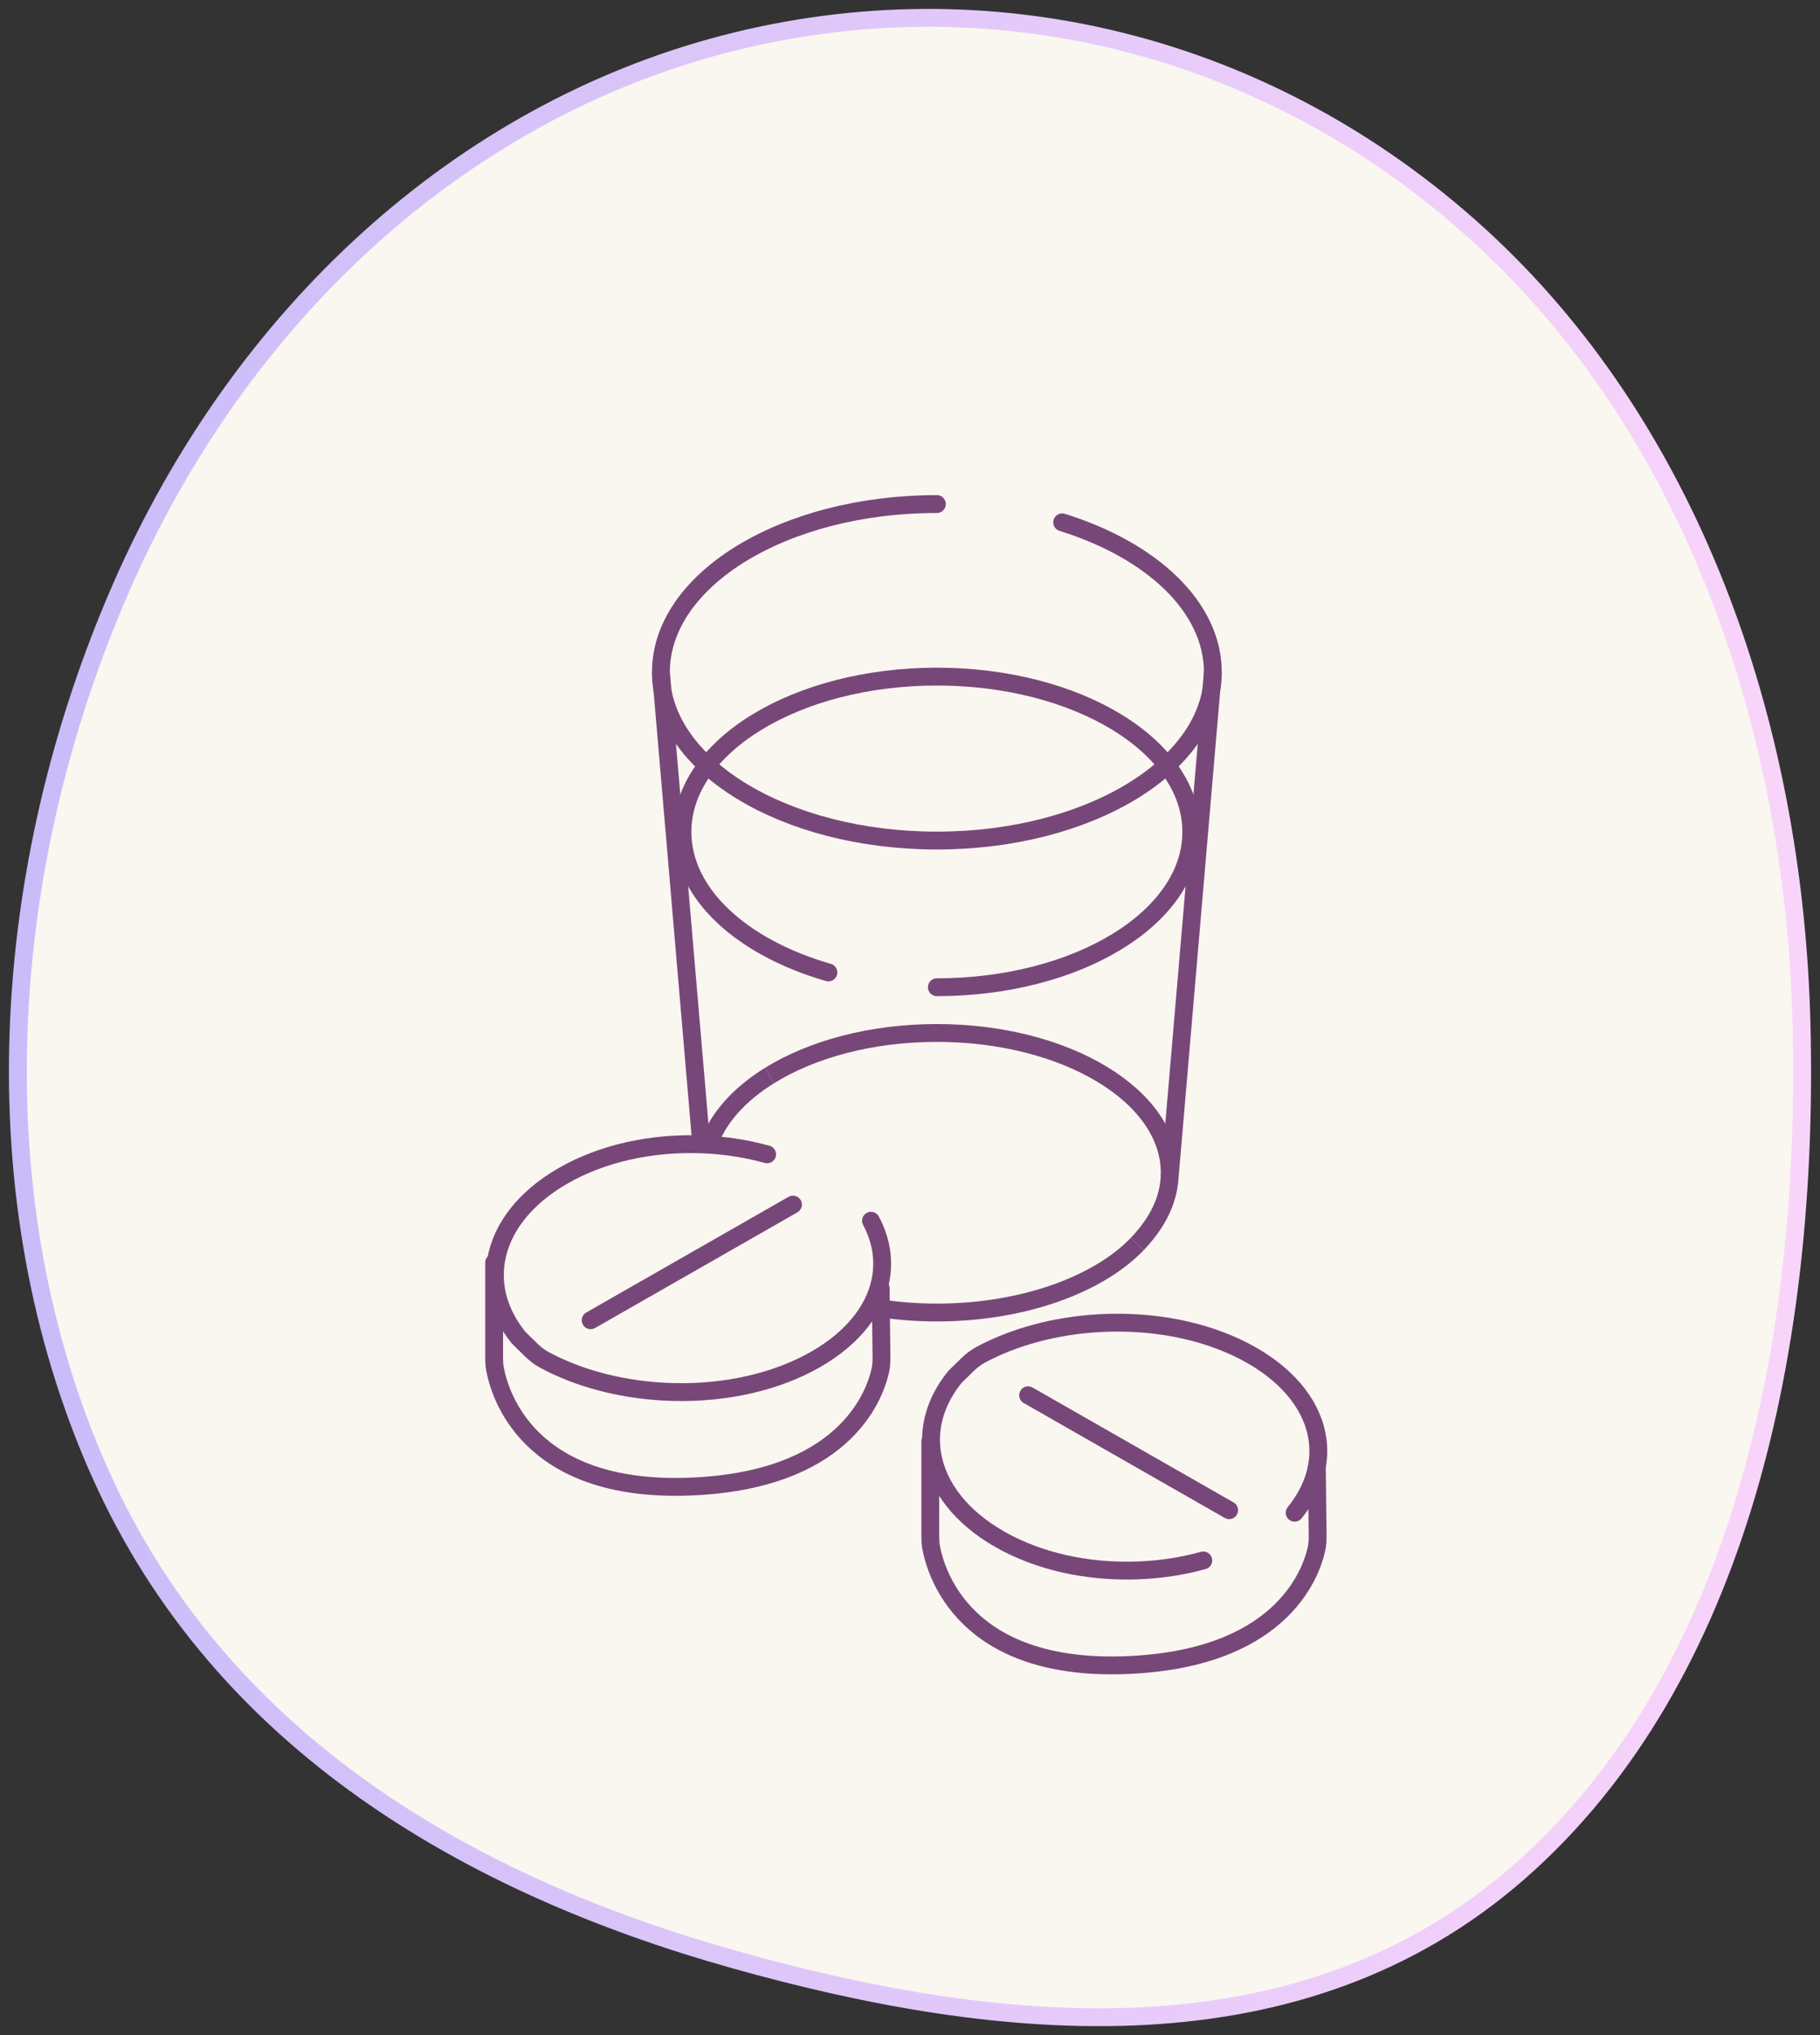 <svg width="102" height="114" viewBox="0 0 102 114" fill="none" xmlns="http://www.w3.org/2000/svg">
<rect x="0" y="0" width="102" height="114" fill="#333333" stroke="none"/>
<path fill-rule="evenodd" clip-rule="evenodd" d="M100.967 57.425C100.548 40.327 94.646 23.881 82.873 13.161C71.041 2.386 55.418 -1.378 40.619 2.467C25.841 6.307 13.504 17.547 6.78 32.934C-0.037 48.534 -1.323 67.021 5.622 82.549C12.419 97.744 26.546 105.667 41.146 109.768C56.186 113.993 72.858 115.608 85.12 104.879C97.553 94 101.403 75.211 100.967 57.425Z" fill="#FAF6F0" stroke="url(#paint0_linear_60_900)"/>
<g clip-path="url(#clip0_60_900)">
<path d="M43.126 60.25C41.434 61.3 40.226 62.632 39.72 64.118" stroke="#784779"/>
<path d="M63.74 69.681C64.931 68.434 65.556 67.108 65.556 65.694C65.556 61.37 59.714 57.864 52.506 57.864C48.824 57.864 45.499 58.779 43.126 60.25" stroke="#784779"/>
<path d="M48.851 73.211C50.011 73.413 51.237 73.524 52.506 73.524C57.357 73.524 61.589 71.936 63.74 69.681" stroke="#784779"/>
<path d="M46.426 54.474C41.592 53.081 38.248 50.08 38.248 46.602C38.248 41.797 44.631 37.902 52.506 37.902C60.381 37.902 66.765 41.797 66.765 46.602C66.765 51.407 60.381 55.302 52.506 55.302" stroke="#784779" stroke-linecap="round"/>
<path d="M59.528 29.26C64.54 30.819 67.973 33.996 67.973 37.66C67.973 42.866 61.048 47.086 52.506 47.086C43.964 47.086 37.039 42.866 37.039 37.66C37.039 32.455 43.964 28.235 52.506 28.235" stroke="#784779" stroke-linecap="round"/>
<path d="M37.039 37.652L39.299 64.072" stroke="#784779"/>
<path d="M67.973 37.652L65.556 65.901" stroke="#784779"/>
<path d="M49.358 72.168L49.402 76.065C49.405 76.32 49.383 76.571 49.325 76.82C48.98 78.305 47.206 82.986 38.559 83.279C29.546 83.583 27.986 78.041 27.738 76.664C27.705 76.485 27.694 76.304 27.694 76.122V70.727" stroke="#784779" stroke-linecap="round" stroke-linejoin="round"/>
<path d="M48.814 68.383C49.386 69.456 49.571 70.588 49.348 71.712C48.984 73.545 47.555 75.197 45.323 76.362C43.032 77.559 40.126 78.124 37.141 77.953C34.696 77.812 32.392 77.191 30.511 76.179C30.236 76.031 29.99 75.838 29.766 75.62L29.069 74.937C27.988 73.597 27.551 72.096 27.805 70.594C28.117 68.757 29.448 67.078 31.554 65.867C33.716 64.623 36.477 63.996 39.327 64.103C40.6 64.151 41.837 64.342 42.992 64.663" stroke="#784779" stroke-linecap="round" stroke-linejoin="round"/>
<path d="M44.442 67.477L33.103 73.957" stroke="#784779" stroke-linecap="round" stroke-linejoin="round"/>
<path d="M73.802 82.167L73.846 86.065C73.849 86.32 73.828 86.571 73.77 86.819C73.424 88.305 71.651 92.986 63.004 93.279C53.991 93.583 52.43 88.041 52.182 86.664C52.15 86.485 52.138 86.303 52.138 86.121V80.727" stroke="#784779" stroke-linecap="round" stroke-linejoin="round"/>
<path d="M72.557 84.74C73.662 83.374 74.09 81.86 73.792 80.362C73.428 78.528 71.999 76.877 69.767 75.711C67.476 74.514 64.57 73.95 61.586 74.121C59.141 74.262 56.836 74.883 54.956 75.894C54.68 76.043 54.434 76.235 54.211 76.454L53.514 77.137C52.432 78.476 51.995 79.978 52.25 81.479C52.561 83.317 53.892 84.996 55.998 86.207C58.16 87.451 60.921 88.077 63.771 87.971C65.045 87.923 66.282 87.732 67.437 87.411" stroke="#784779" stroke-linecap="round" stroke-linejoin="round"/>
<path d="M68.886 84.597L57.62 78.159" stroke="#784779" stroke-linecap="round" stroke-linejoin="round"/>
</g>
<defs>
<linearGradient id="paint0_linear_60_900" x1="101" y1="59.167" x2="-13.516" y2="59.167" gradientUnits="userSpaceOnUse">
<stop stop-color="#F9D4FA"/>
<stop offset="1" stop-color="#C2B8F9"/>
</linearGradient>
<clipPath id="clip0_60_900">
<rect width="80" height="80" fill="white" transform="translate(12.2 21)"/>
</clipPath>
</defs>
</svg>
